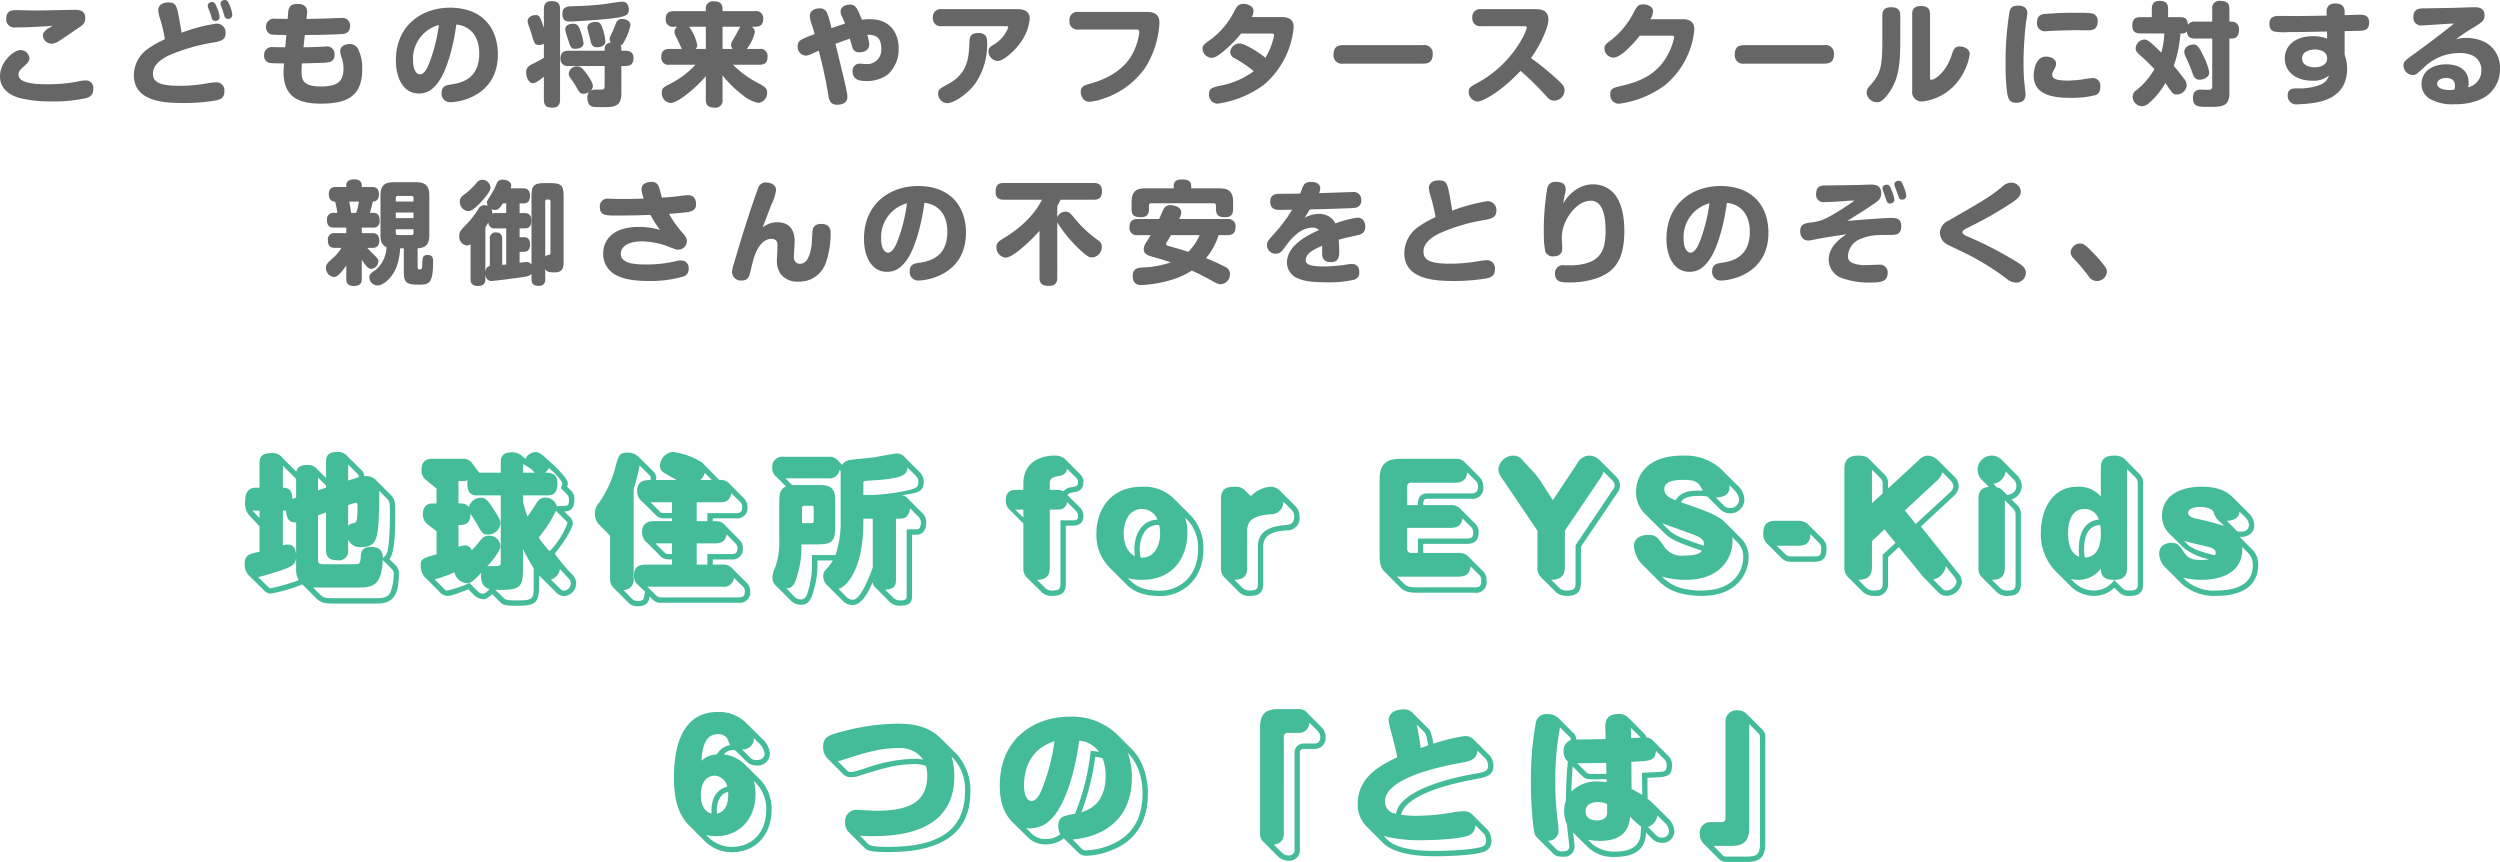 <svg xmlns="http://www.w3.org/2000/svg" width="448.62" height="154.67" viewBox="0 0 448.62 154.67"><defs><style>.a{fill:#4b9;}.b{fill:#666;}</style></defs><g transform="translate(-735.8 -2167.611)"><path class="a" d="M-165.69-20.58l-1.56-1.56a2.164,2.164,0,0,0-1.89-.78c-.6,0-1.68.12-1.89,1.2l-2.52-2.52a2.231,2.231,0,0,0-2.01-.81c-2.04,0-2.07,1.17-2.07,1.8v4.41h-.6c-.81,0-1.98.18-1.98,2.52a3.226,3.226,0,0,0,1.11,2.82l1.47,1.59v4.56l-.54.12c-1.23.27-2.13.51-2.13,2.04a2.769,2.769,0,0,0,.93,2.25l2.43,2.4a1.791,1.791,0,0,0,1.29.69,26.026,26.026,0,0,0,5.7-1.65l2.4,2.4c.87.87,1.38,1.05,3.24,1.05h7.17c2.16,0,4.5,0,4.5-5.13a2,2,0,0,0-.72-1.89l-.96-.96c1.05-1.14,1.05-6.03,1.05-8.49,0-2.04-.15-2.37-.96-3.18l-2.28-2.28a2.538,2.538,0,0,0-2.34-.93,1.4,1.4,0,0,0-.48-1.08l-2.52-2.49a2.139,2.139,0,0,0-1.86-.78c-1.92,0-1.98,1.11-1.98,1.8Zm3.96,10.98a2.2,2.2,0,0,0,2.34,1.41c2.64,0,2.91-1.5,3.12-4.56.09-1.47.15-4.53.12-5.52l1.26,1.26c.57.57.66.69.66,2.49,0,1.56-.03,3.81-.18,5.25-.21,2.25-.33,2.37-1.11,3.09,0-.69,0-2.04-2.16-2.04-1.62,0-1.71,1.02-1.77,1.53-.09,1.17-.12,1.29-.36,1.47-.15.12-.72.12-5.82.12-1.11,0-1.5-.06-1.5-.66v-8.13l1.44-.51v6.75c0,1.17.45,1.83,2.1,1.83a1.628,1.628,0,0,0,1.86-1.83Zm-9.33,2.67c-.12-.69-.27-1.71-1.5-1.71a4.056,4.056,0,0,0-.87.15v-6.24a2.755,2.755,0,0,0,.54-.03c.15,1.74.72,2.19,1.83,2.13Zm3.03,6h8.01c2.46,0,4.32-.12,4.5-4.95l1.44,1.44c.48.48.54.66.54,1.08a9.354,9.354,0,0,1-.54,3.12c-.36.96-1.08,1.23-2.7,1.23h-6.75c-2.31,0-2.58,0-3.3-.72Zm-3.03-3.57a4.1,4.1,0,0,0,.45,2.25,30.222,30.222,0,0,1-5.01,1.44c-.21,0-.27-.03-.63-.39l-1.62-1.59c.51-.12,2.52-.66,4.23-1.26,2.13-.75,2.43-1.17,2.58-2.13Zm-6.57-8.91-1.29-1.32h1.29Zm4.2-9.36,2.37,2.34v3.36c-.09.03-.57.21-.69.24,0-.87-.12-2.01-1.68-2.01Zm6.3,2.1,1.44,1.44v.39l-1.44.48Zm5.4-2.34,1.68,1.68c.18.18.21.21.24.6a1.482,1.482,0,0,0-.48.15l-1.44.45Zm1.05,6.93a1.959,1.959,0,0,1,.33-.06c.18,0,.3.09.3.42,0,2.04-.03,3.09-.51,3.18-.75.18-.9.21-1.17.6v-3.78Zm38.25-2.94a1.632,1.632,0,0,0,.12-.6c0-.81-1.62-2.4-2.7-3.42-2.16-2.01-2.46-2.19-3.09-2.19-.54,0-1.59.39-1.74,1.23l-.6-.45a2.647,2.647,0,0,0-1.89-.75c-2.01,0-2.01,1.26-2.01,1.8v1.86h-3.87l-1.32-1.77a1.91,1.91,0,0,0-1.68-.72h-5.43c-1.32,0-1.92.66-1.92,2.01a2.136,2.136,0,0,0,.84,1.83l1.86,1.5v2.67h-.66c-1.32,0-1.8.84-1.8,1.98a2.32,2.32,0,0,0,.87,1.8l1.59,1.2V-6.9c-2.49.72-2.85.81-2.85,2.07a3.208,3.208,0,0,0,1.17,2.46l2.25,2.25a1.689,1.689,0,0,0,1.38.69c.39,0,.75,0,3.75-1.17l.93.93a2.551,2.551,0,0,0,1.77.84c.39,0,.81-.18,1.59-.93l1.26,1.29c.63.66.84.81,3.33.81,3.27,0,3.81-.63,3.81-3.57V-3.12a2.292,2.292,0,0,0,.27.27l2.7,2.7a2.093,2.093,0,0,0,1.47.75,2.285,2.285,0,0,0,2.22-2.28,2.091,2.091,0,0,0-.66-1.53,32.408,32.408,0,0,1-3.18-3.81c1.77-2.16,3.24-4.59,3.24-5.49a1.679,1.679,0,0,0-.69-1.23l-.84-.84c.54-.03,1.8-.03,1.8-2.04a2,2,0,0,0-.66-1.77ZM-126-17.46c.6,0,1.83,0,1.83-2.16,0-1.8-1.08-1.86-2.25-1.95a1.588,1.588,0,0,0,.72-.81c1.5,1.29,2.4,2.43,2.4,2.79a2.3,2.3,0,0,1-.27.81l1.02,1.02a1.42,1.42,0,0,1,.45,1.2c0,.33-.03.9-.51.96-.09.03-1.5.06-1.68.09a2.107,2.107,0,0,0-2.07-1.56,1.7,1.7,0,0,0-1.5.9c-.24.36-1.38,2.13-1.68,2.52a20.777,20.777,0,0,1-.81-2.73v-1.08Zm-15.93,5.31c.93,0,2.19,0,2.16-2.07.18.33,1.05,1.68,1.2,1.95.87,1.59,1.02,1.83,1.92,1.83a2.189,2.189,0,0,0,2.25-2.01c0-.45,0-.69-1.62-3.12-.78-1.17-1.14-1.47-1.86-1.47a2.252,2.252,0,0,0-2.19,1.68c-.51-.66-1.05-.66-1.86-.66v-4.02h.81a1.83,1.83,0,0,0,.84-.15,3.539,3.539,0,0,0-.06.66c0,2.07,1.23,2.07,1.83,2.07h4.17v12c0,.57-.24.69-.87.69-.15,0-1.44,0-1.56.03,1.5-1.59,2.37-3.03,2.37-3.6a1.976,1.976,0,0,0-2.04-1.89c-.9,0-1.23.42-1.86,1.2-.69.84-1.02,1.2-1.23,1.41a1.321,1.321,0,0,0-1.23-.87,3.739,3.739,0,0,0-1.17.27Zm11.58-10.95,1.35.81a8.645,8.645,0,0,1,.75.75h-2.1Zm0,15.27a32.8,32.8,0,0,0,1.92,3.42v3.18c0,2.34-.12,2.61-2.85,2.61-2.1,0-2.19-.09-2.58-.48l-1.47-1.44c4.41.18,4.98-.42,4.98-3.57Zm7.62-5.16c.33.33.36.33.36.51a14.626,14.626,0,0,1-3.21,5.04,23.421,23.421,0,0,1-1.95-2.46,22.969,22.969,0,0,0,3.09-4.8Zm-2.61,10.65a2.377,2.377,0,0,0,1.62-1.92c.57.63,1.59,1.77,1.68,1.83a1.212,1.212,0,0,1,.27.75A1.337,1.337,0,0,1-123-.36c-.3,0-.45-.12-.81-.48Zm-20.85-.06a22.87,22.87,0,0,0,3.54-1.26,2.445,2.445,0,0,0,2.28,1.95c.63,0,1.23-.42,2.58-1.95a2.71,2.71,0,0,0-.09.69c0,.33,0,2.01,1.56,2.31-.69.66-.87.84-1.26.84a1.374,1.374,0,0,1-.93-.48l-1.44-1.44a21.522,21.522,0,0,1-3.99,1.35c-.18,0-.3-.03-.66-.39Zm42.57-2.64h-4.56c-.78,0-2.25,0-2.25,1.95a2.088,2.088,0,0,0,.87,1.83l1.08,1.05c-.15,1.5-.18,1.68-1.35,1.68a1.225,1.225,0,0,1-1.02-.45l-1.47-1.5a1.828,1.828,0,0,0,1.83-2.1V-18.63a36.371,36.371,0,0,0,1.08-4.2l1.86,1.86c.18.18.12.57.09.75-.87,0-2.4,0-2.4,1.92a2.3,2.3,0,0,0,.87,1.92l2.55,2.52a1.919,1.919,0,0,0,1.59.51h1.23v.51h-3.27c-1.74,0-2.1,1.08-2.1,1.98a2.385,2.385,0,0,0,.96,1.95l2.43,2.43c.48.48,1.02.51,1.98.51Zm7.32-.93h3.27A1.86,1.86,0,0,0-90.9-8.01a2.067,2.067,0,0,0-.69-1.56l-2.73-2.76c-.51-.51-1.08-.51-1.98-.51v-.51h4.14a1.831,1.831,0,0,0,2.1-2.01,2.109,2.109,0,0,0-.66-1.59l-2.73-2.76a2.066,2.066,0,0,0-1.68-.51l-3.06-3.12a12.956,12.956,0,0,0-5.25-1.92,2.569,2.569,0,0,0-2.34,2.52,1.479,1.479,0,0,0,.75,1.23l2.25,1.29h-3.72a1.569,1.569,0,0,0-.45-1.53l-2.67-2.64a2.672,2.672,0,0,0-1.95-.75c-1.53,0-1.65.45-2.34,3.18a20.138,20.138,0,0,1-2.88,5.94,2.812,2.812,0,0,0-.66,1.83,2.838,2.838,0,0,0,.57,1.77l2.16,2.19v7.65a2.1,2.1,0,0,0,.54,1.62l2.79,2.79a2.08,2.08,0,0,0,1.65.6c1.92,0,2.04-1.23,2.1-1.77l.63.63a1.97,1.97,0,0,0,1.59.51h13.74a1.85,1.85,0,0,0,2.1-2.04,1.992,1.992,0,0,0-.72-1.62l-2.67-2.67a1.908,1.908,0,0,0-1.59-.51H-96.3Zm-2.88.93V-8.85h3.27c1.11,0,1.89-.33,2.1-1.62l1.53,1.56a1.286,1.286,0,0,1,.42.93c0,.93-.45,1.05-1.17,1.05h-4.23v1.89Zm0-7.8v-3.39h4.14c.99,0,1.86-.24,2.07-1.62l1.59,1.56a1.116,1.116,0,0,1,.36.93c0,.93-.42,1.08-1.14,1.08h-5.1v1.44Zm-4.44-3.39v1.92h-1.23c-.69,0-.78-.06-.93-.24l-1.68-1.68Zm9.06,15.15a1.783,1.783,0,0,0,2.07-1.59l1.59,1.56a1.1,1.1,0,0,1,.36.9c0,.93-.48,1.05-1.14,1.05h-13.74a1.205,1.205,0,0,1-1.05-.36l-1.56-1.56Zm-9.06-7.77v1.92c-.9,0-1.05,0-1.32-.27l-1.65-1.65Zm5.07-11.37a2.34,2.34,0,0,0,.81-1.29l1.29,1.29ZM-64.8,1.38a2.522,2.522,0,0,0,2.04.96c2.07,0,2.22-.87,2.22-1.8V-10.41h.9c.75,0,1.65-.57,1.65-2.19a2.283,2.283,0,0,0-.57-1.56l-2.88-2.88a1.587,1.587,0,0,0-.9-.45c2.67-.39,3.9-.57,3.9-2.4a2.441,2.441,0,0,0-.66-1.68l-2.58-2.58a2.082,2.082,0,0,0-1.5-.84c-.54,0-3.54.6-4.11.69-.66.09-3.6.36-4.2.45a2.073,2.073,0,0,0-1.59.9l-.63-.63a2.052,2.052,0,0,0-1.92-.81h-7.92a1.8,1.8,0,0,0-2.07,1.95,1.935,1.935,0,0,0,.75,1.65l1.71,1.71c-1.2.57-1.2,1.62-1.2,3.12v6.42a13.184,13.184,0,0,1-.81,5.19,4.088,4.088,0,0,0-.42,1.59,1.918,1.918,0,0,0,.78,1.65l2.37,2.37a2.629,2.629,0,0,0,1.98.9c1.02,0,1.71-.36,2.34-2.79a16.536,16.536,0,0,0,.6-5.16h2.79A9.167,9.167,0,0,1-75.96-4.2a1.651,1.651,0,0,0-.51,1.26,2.261,2.261,0,0,0,.84,1.74l2.67,2.67a2.546,2.546,0,0,0,1.8.75c1.95,0,3.45-3.81,3.57-4.17a1.294,1.294,0,0,0,.36.9Zm-8.55-14.49a18.044,18.044,0,0,1-.93,6.36h-4.23c.03,1.08.03,1.26.03,1.68a16.658,16.658,0,0,1-.75,4.92c-.3.99-.6,1.35-1.26,1.35A1.59,1.59,0,0,1-81.81.54L-83.07-.75c1.08-.12,1.5-.63,2.07-2.82a16.244,16.244,0,0,0,.6-5.1h2.73c2.79,0,3.36-.42,3.36-3.36v-3.93c0-1.89,0-3.36-2.73-3.36h-5.01l-1.2-1.2h7.62a1.8,1.8,0,0,0,2.07-1.53l.21.21Zm5.76,8.58c-.36,1.02-2.07,5.79-3.57,5.79A1.543,1.543,0,0,1-72.27.78L-73.74-.69c1.11-.21,4.59-3.03,4.47-12.6h1.68Zm-1.68-15.12c0-.39.12-.42,1.29-.48,6.27-.33,6.51-1.2,6.63-2.34l1.56,1.56a1.473,1.473,0,0,1,.39,1.05c0,.9-.33,1.11-1.77,1.47a38.453,38.453,0,0,1-6.18.84h-1.92Zm6.75,6.36c.69,0,1.5-.48,1.62-1.86l1.65,1.65a1.47,1.47,0,0,1,.3.96c0,.15-.03,1.17-.69,1.17H-61.5V.54c0,.66-.24.84-1.11.84A1.751,1.751,0,0,1-63.99.81L-65.37-.54c1.53-.09,1.95-.6,1.95-1.8V-13.29Zm-17.76-1.89a.379.379,0,0,1,.42-.42h1.26a.379.379,0,0,1,.42.42v2.28a.367.367,0,0,1-.42.42h-1.68ZM-40.56-4.41a2.139,2.139,0,0,0,.6,1.65l2.7,2.67a2.449,2.449,0,0,0,1.83.66c1.71,0,2.49-.54,2.49-2.19V-12.03h1.29c1.26,0,1.86-.69,1.86-1.62a2.016,2.016,0,0,0-.48-1.5l-2.4-2.4c.3-.33.63-.39,1.65-.57a1.6,1.6,0,0,0,1.23-1.71,1.764,1.764,0,0,0-.54-1.38l-2.79-2.82a2.853,2.853,0,0,0-1.95-.57c-2.04,0-5.49.9-5.49,5.07v1.08h-1.29c-.78,0-1.86.15-1.86,1.89a2.286,2.286,0,0,0,.51,1.5l2.64,2.64Zm6.03-10.5c1.32,0,1.65-.57,1.83-1.35l1.71,1.71a1.43,1.43,0,0,1,.24.87c0,.69-.48.69-.9.69H-33.9V-1.62c0,.96-.3,1.23-1.38,1.23a1.7,1.7,0,0,1-1.35-.45l-1.5-1.47c1.17-.06,2.31-.27,2.31-2.19V-14.91Zm-6.03,1.41-1.47-1.41h1.47Zm4.74-6.06c0-1.08.63-1.2,1.92-1.44a1.426,1.426,0,0,0,1.17-1.26l1.71,1.71a.882.882,0,0,1,.27.66c0,.75-.24.81-1.17.96a2.205,2.205,0,0,0-1.44.72,2.632,2.632,0,0,0-1.17-.24h-1.29Zm22.32,2.73a7.621,7.621,0,0,0-5.79-2.19c-5.79,0-8.16,4.35-8.16,8.37a8.249,8.249,0,0,0,2.46,6.24l2.79,2.79C-21.42-.84-19.98.6-15.9.6c3.36,0,7.65-2.55,7.65-8.4a8.379,8.379,0,0,0-2.37-6.15ZM-21.81-2.61a9.468,9.468,0,0,0,2.55.3c5.85,0,8.13-4.35,8.13-8.4a8.708,8.708,0,0,0-.39-2.76A7.244,7.244,0,0,1-9.21-7.8c0,5.22-3.72,7.44-6.75,7.44C-19.59-.36-20.73-1.53-21.81-2.61Zm1.26-3.96c-1.8-.84-2.01-3.18-2.01-4.08,0-2.07.96-4.38,3.27-4.38a2.97,2.97,0,0,1,2.79,1.92c-2.94.09-4.14,2.85-4.14,5.28A9.153,9.153,0,0,0-20.55-6.57Zm1.05.27a4.934,4.934,0,0,1-.18-1.44c0-2.13.96-4.56,3.48-4.41a6.061,6.061,0,0,1,.18,1.53C-16.02-8.28-17.22-6.12-19.5-6.3ZM5.4-18.39a2.421,2.421,0,0,0-1.65-.63A5.428,5.428,0,0,0,.27-17.31L-.75-18.33a2.352,2.352,0,0,0-1.92-.69c-1.59,0-2.43.51-2.43,2.19V-4.5a2.341,2.341,0,0,0,.6,1.74L-1.89-.15A2.448,2.448,0,0,0,.12.57c1.74,0,2.37-.75,2.37-2.19V-8.34c0-2.46,2.55-2.7,4.2-2.85A2.186,2.186,0,0,0,9-13.65a2.606,2.606,0,0,0-.72-1.86ZM-.39-11.22c0-2.46,2.55-2.7,4.2-2.85a2.2,2.2,0,0,0,2.28-2.28l1.5,1.5a1.649,1.649,0,0,1,.45,1.17c0,1.35-.81,1.47-1.5,1.53-1.56.15-5.01.48-5.01,3.81v6.72C1.53-.87,1.44-.39.09-.39A1.919,1.919,0,0,1-1.23-.87L-2.67-2.31C-1.5-2.37-.39-2.58-.39-4.5ZM31.2-8.76h7.77c1.56,0,2.16-.72,2.16-2.01a2.086,2.086,0,0,0-.66-1.68L37.8-15.12a2.25,2.25,0,0,0-1.71-.6H31.2c0-.6,0-1.14.72-1.14h7.86a1.919,1.919,0,0,0,2.19-2.16,2.386,2.386,0,0,0-.57-1.62l-2.79-2.82a2.2,2.2,0,0,0-1.62-.57h-9.9c-2.37,0-3.72.84-3.72,3.72V-6.6c0,1.98.6,2.55.96,2.91L27.06-.96c.39.39.96.96,2.91.96H40.38a1.89,1.89,0,0,0,2.19-2.13,2.334,2.334,0,0,0-.54-1.62L39.18-6.6a2.294,2.294,0,0,0-1.59-.54H31.2Zm4.89-2.88c1.95,0,2.07-1.17,2.13-1.71l1.53,1.53a1.4,1.4,0,0,1,.42,1.05c0,.9-.42,1.05-1.2,1.05H30.24v2.58h-1.2a.686.686,0,0,1-.72-.75v-3.75ZM37.5-2.88c1.53,0,2.07-.66,2.19-1.86l1.65,1.65a1.432,1.432,0,0,1,.27.96c0,1.11-.51,1.17-1.23,1.17H29.97c-1.56,0-1.89-.33-2.31-.75l-1.2-1.2a4.87,4.87,0,0,0,.63.03Zm-.6-16.86c1.53,0,2.07-.72,2.19-1.86l1.65,1.65a1.644,1.644,0,0,1,.27,1.11c0,1.02-.99,1.02-1.23,1.02H31.92c-1.68,0-1.68,1.44-1.68,2.1H28.32v-3.3a.662.662,0,0,1,.72-.72Zm15.45-.15a15.875,15.875,0,0,0-1.2-1.56l-2.19-2.4a2.031,2.031,0,0,0-1.62-.75,2.727,2.727,0,0,0-2.67,2.4,2.683,2.683,0,0,0,.45,1.35l6.57,9.72v6.51a2.3,2.3,0,0,0,.57,1.77L55.08-.03a2.9,2.9,0,0,0,1.95.6c2.22,0,2.46-1.29,2.46-2.31V-8.25l6.57-9.72a2.374,2.374,0,0,0,.45-1.35,2.409,2.409,0,0,0-.78-1.59l-2.85-2.85a2.6,2.6,0,0,0-1.95-.84,2.434,2.434,0,0,0-2.04,1.32l-4.44,6.69Zm10.83-.96a3.7,3.7,0,0,0,.39-.87l1.5,1.5a1.6,1.6,0,0,1,.48.9,1.276,1.276,0,0,1-.3.81L58.53-8.52v6.78c0,.87-.15,1.35-1.53,1.35a2.062,2.062,0,0,1-1.23-.33L54.18-2.31c1.77-.03,2.43-.81,2.43-2.31v-6.51ZM74.55-10.62c1.23,1.2,2.97,1.83,6.66,3.09-.51.63-1.41.87-3.15.87a3.808,3.808,0,0,1-3.81-1.89c-.9-1.26-1.32-1.83-2.61-1.83-1.32,0-2.64.51-2.64,2.1a5.494,5.494,0,0,0,1.74,3.45l2.88,2.88C75.48-.09,78.21.57,81.27.57c6.33,0,8.31-4.2,8.31-6.87a4.71,4.71,0,0,0-1.29-3.39l-2.88-2.88c-1.35-1.35-3.3-2.04-7.98-3.66.27-.42.69-1.14,3.21-1.14a7.554,7.554,0,0,1,1.56.12l2.31,2.31a2.485,2.485,0,0,0,1.65.69,2.506,2.506,0,0,0,2.67-2.46,3.617,3.617,0,0,0-1.38-2.67L84.63-22.2a9.564,9.564,0,0,0-6.9-2.4c-6.69,0-8.34,3.9-8.34,6.48a5.318,5.318,0,0,0,1.44,3.81ZM83.7-17.1c1.62,0,2.64-.63,2.43-2.22l.63.63c.99.99,1.11,1.59,1.11,2.01a1.5,1.5,0,0,1-1.62,1.47,1.6,1.6,0,0,1-1.2-.51Zm-2.34-1.2c-3.6-.21-4.35.93-4.89,1.71-.96-.39-2.01-.81-2.01-2.01,0-1.35,1.59-1.65,3.48-1.65C80.4-20.25,80.7-19.62,81.36-18.3ZM87.6-9.03a3.672,3.672,0,0,1,1.02,2.61c0,1.8-1.02,6.03-7.56,6.03-4.53,0-6.24-1.71-7.02-2.52a14.268,14.268,0,0,0,4.26.6c6.66,0,8.4-4.41,8.4-6.9a3.882,3.882,0,0,0-.06-.75ZM74.07-12.45c.96.36,5.37,1.89,6.24,2.28,1.41.63,1.32,1.32,1.26,1.74-4.32-1.44-5.43-1.95-6.36-2.88Zm20.31-.45c-1.89,0-2.16,1.14-2.16,2.25a2.316,2.316,0,0,0,.57,1.74l2.79,2.79a2.344,2.344,0,0,0,1.68.57h4.14c1.77,0,2.16-.96,2.16-2.25a2.273,2.273,0,0,0-.66-1.83l-2.67-2.67a2.5,2.5,0,0,0-1.71-.6Zm4.14,4.47c1.92,0,2.1-1.14,2.16-2.07l1.59,1.59a1.408,1.408,0,0,1,.33,1.11c0,1.05-.24,1.29-1.2,1.29H97.26a1.469,1.469,0,0,1-1.11-.42l-1.53-1.5Zm21.99-3.45,5.97-5.55a2.486,2.486,0,0,0,.81-1.65,2.416,2.416,0,0,0-.84-1.8l-2.85-2.85a2.865,2.865,0,0,0-1.86-.87,2.333,2.333,0,0,0-1.65.84l-5.49,5.07v-.72a2.122,2.122,0,0,0-.63-1.8l-2.73-2.73c-.33-.33-.66-.66-2.01-.66-1.71,0-2.46.78-2.46,2.31V-4.62a2.368,2.368,0,0,0,.6,1.77l2.49,2.49a2.993,2.993,0,0,0,2.4.93,2.052,2.052,0,0,0,2.34-2.31V-6.39l1.95-1.8,4.44,5.43L123.69,0a2.106,2.106,0,0,0,1.53.57,2.9,2.9,0,0,0,2.64-2.52,2.461,2.461,0,0,0-.6-1.47Zm3.09-8.43a3.545,3.545,0,0,0,.78-1.29l1.41,1.41a1.837,1.837,0,0,1,.54,1.05,1.559,1.559,0,0,1-.48,1.02l-6.27,5.79-1.95-2.43Zm-.9,17.94a2.909,2.909,0,0,0,2.28-2.4l1.53,1.95a1.7,1.7,0,0,1,.39.9,1.98,1.98,0,0,1-1.83,1.53,1.01,1.01,0,0,1-.69-.3Zm-6.75-6.57-2.31,2.13v5.07c0,.78-.09,1.35-1.5,1.35a1.959,1.959,0,0,1-1.44-.48l-1.41-1.44c2.04-.03,2.43-1.08,2.43-2.31V-9.27l2.25-2.1Zm-4.23-13.14,1.56,1.56a1.325,1.325,0,0,1,.36,1.11v1.59l-1.92,1.77Zm23.31-1.74a2.5,2.5,0,0,0-1.83-.78,2.529,2.529,0,0,0-2.52,2.58,2.564,2.564,0,0,0,.72,1.74l1.32,1.29c-.81.09-1.89.3-1.89,2.16V-4.41a2.107,2.107,0,0,0,.72,1.74L134.1-.12a2.453,2.453,0,0,0,1.95.69c1.53,0,2.4-.51,2.4-2.19V-13.95a2.232,2.232,0,0,0-.6-1.71l-1.11-1.08a2.537,2.537,0,0,0,1.86-2.31,2.829,2.829,0,0,0-.75-1.92Zm.54,7.23,1.53,1.56a1.382,1.382,0,0,1,.39,1.08V-1.62c0,.9-.21,1.23-1.44,1.23a1.708,1.708,0,0,1-1.38-.51l-1.41-1.41c1.11-.03,2.31-.24,2.31-2.19Zm-2.07-2.97a2.489,2.489,0,0,0,2.19-2.22l1.5,1.5a1.557,1.557,0,0,1,.45,1.08c0,1.32-1.14,1.56-1.65,1.68l-.9-.9a1.588,1.588,0,0,0-.96-.48ZM147.39-1.14A5.99,5.99,0,0,0,151.47.57,5.18,5.18,0,0,0,155.22-.9l.75.75a2.513,2.513,0,0,0,2.1.72c2.22,0,2.31-1.35,2.31-2.19V-19.5a2.189,2.189,0,0,0-.63-1.77L157.05-24a2.678,2.678,0,0,0-1.83-.6c-1.62,0-2.43.54-2.43,2.22v5.13a5.126,5.126,0,0,0-4.23-1.77c-4.68,0-6.54,4.47-6.54,8.22a9.648,9.648,0,0,0,2.49,6.78ZM157.5-22.17l1.56,1.56a1.383,1.383,0,0,1,.36,1.11V-1.62c0,.78-.12,1.23-1.35,1.23-.9,0-1.14-.15-1.5-.51l-1.38-1.38a4.4,4.4,0,0,1-3.6,1.89,5.018,5.018,0,0,1-3.51-1.41l-.66-.66a6.005,6.005,0,0,0,1.26.15,5,5,0,0,0,4.11-2.01c0,1.53.84,2.01,2.37,2.01,1.71,0,2.34-.69,2.34-2.19ZM148.92-6.45c-1.86-.63-2.01-3.12-2.01-4.2,0-.75.03-4.38,2.94-4.38a2.638,2.638,0,0,1,2.58,1.92c-1.62.12-3.6,1.29-3.6,5.37A6.669,6.669,0,0,0,148.92-6.45Zm3.75-5.7a7.419,7.419,0,0,1,.12,1.53c0,1.5-.27,4.2-2.88,4.32a7.419,7.419,0,0,1-.12-1.53C149.79-9.18,150-12.03,152.67-12.15ZM167.31-1.59A8.828,8.828,0,0,0,173.64.57c2.37,0,7.38-.57,7.38-5.55a3.686,3.686,0,0,0-1.11-2.82l-2.22-2.25a2.456,2.456,0,0,0,1.98-.54,1.922,1.922,0,0,0,.66-1.53,3.025,3.025,0,0,0-.99-2.13l-2.85-2.85c-1.26-1.26-2.91-1.92-5.64-1.92-3.84,0-7.08,1.59-7.08,5.31a4.429,4.429,0,0,0,1.11,2.91l2.82,2.79A11.179,11.179,0,0,0,172.2-6a6.8,6.8,0,0,1-1.44.12c-1.74,0-2.4-.36-3.12-1.47-.78-1.2-1.11-1.59-2.07-1.59-1.65,0-2.31.87-2.31,1.95a3.691,3.691,0,0,0,1.23,2.58Zm11.34-12a2.079,2.079,0,0,1,.72,1.44c0,.75-.57,1.2-1.44,1.2a2.265,2.265,0,0,1-.69-.09l-1.83-1.86c1.68-.06,2.25-.87,2.25-1.65Zm-3.69,1.62a50.38,50.38,0,0,0-5.22-1.35c-.48-.12-1.29-.42-1.29-1.02,0-.57.78-1.05,2.16-1.05.24,0,2.1,0,2.46,1.05a3.228,3.228,0,0,0,1.08,1.62Zm4.26,4.83a3.08,3.08,0,0,1,.84,2.25c0,3.69-3.51,4.5-6.57,4.5A7.55,7.55,0,0,1,168-2.25l-.45-.48a11.945,11.945,0,0,0,3.24.42c5.1,0,7.65-2.4,7.35-5.91ZM167.73-9.3c.63.21,3.75.93,4.47,1.11.3.09,1.2.33,1.2.99a.6.6,0,0,1-.15.48c-2.31-.54-4.08-1.14-4.89-1.95ZM-90.63,30.73a6.4,6.4,0,0,0-3.69-1.71,2.158,2.158,0,0,1,2.04-.75l1.92,1.89a2.448,2.448,0,0,0,1.89.84,2.166,2.166,0,0,0,2.43-2.1,3.988,3.988,0,0,0-1.41-2.7l-2.82-2.79A6.964,6.964,0,0,0-95.4,21.4c-6.06,0-7.86,5.61-7.86,11.67,0,2.85.33,6.3,2.67,8.64l2.88,2.88a6.853,6.853,0,0,0,4.74,1.98c5.07,0,7.23-3.9,7.23-7.59a7.618,7.618,0,0,0-2.04-5.43Zm-6.84,12.75a6.725,6.725,0,0,0,1.74.21c4.35,0,7.11-3.24,7.11-7.59a7.752,7.752,0,0,0-.33-2.34l.48.48a6.6,6.6,0,0,1,1.77,4.59c0,4.86-3.18,6.78-6.12,6.78a5.93,5.93,0,0,1-4.23-1.71Zm.96-3.84c-1.92-.51-1.92-2.85-1.92-3.36,0-2.82,1.56-3.45,2.46-3.45a2.471,2.471,0,0,1,2.28,1.98C-96.63,35.56-96.57,38.65-96.51,39.64Zm.96.03c-.15-2.01.51-3.57,2.01-3.93C-93.48,36.7-93.45,39.13-95.55,39.67Zm2.4-12.33a3.317,3.317,0,0,0-2.4,1.68,4.093,4.093,0,0,0-2.76,1.14c.12-2.82.87-4.77,2.91-4.77a1.942,1.942,0,0,1,1.68.72C-93.6,26.29-93.3,27.16-93.15,27.34Zm2.1.78a1.959,1.959,0,0,0,2.13-2.04l.78.81A3.194,3.194,0,0,1-87,28.9c0,.87-.84,1.14-1.47,1.14a1.548,1.548,0,0,1-1.29-.63Zm18.18,4.47a1.943,1.943,0,0,0,1.53.51,3.116,3.116,0,0,0,1.02-.15c4.26-1.35,6.84-2.19,10.26-2.19a6.553,6.553,0,0,1,2.01.3,6.237,6.237,0,0,1,.24,1.83c0,5.28-4.29,6.24-9.21,6.24-.45,0-2.73-.15-3.24-.15a2.017,2.017,0,0,0-2.28,2.22,2.266,2.266,0,0,0,.63,1.74l2.85,2.85c.39.39.9.75,4.05.75,4.68,0,14.94-.45,14.94-10.74a9.688,9.688,0,0,0-2.49-6.87l-2.82-2.79c-2.37-2.37-5.46-2.64-7.86-2.64a39.74,39.74,0,0,0-9.81,1.41c-2.37.63-3.45.93-3.45,2.79a2.967,2.967,0,0,0,.75,2.01Zm-1.02-2.37a4.158,4.158,0,0,0,1.05-.27c3.9-1.23,6.51-2.07,9.9-2.07a4.966,4.966,0,0,1,4.41,2.07,7.706,7.706,0,0,0-1.5-.15,27.208,27.208,0,0,0-7.92,1.38c-2.76.9-3.06.99-3.51.99a.915.915,0,0,1-.72-.24ZM-69.9,43.6c.9.06,1.14.09,1.95.09,4.8,0,15-.48,15-10.77a11.679,11.679,0,0,0-.51-3.54,8.241,8.241,0,0,1,2.43,6.24c0,8.22-6.54,9.99-13.92,9.99-.87,0-2.94,0-3.45-.51Zm30.12.27a4.451,4.451,0,0,0,3.48,1.29,5.128,5.128,0,0,0,3-1.08l2.55,2.52a2.066,2.066,0,0,0,1.56.6,12.644,12.644,0,0,0,4.23-.9c1.47-.54,6.75-2.55,6.75-10.26,0-1.83-.39-5.46-2.88-7.95l-2.79-2.79a11.726,11.726,0,0,0-8.34-3.06c-6.06,0-12.57,3.66-12.57,12.36,0,1.44.12,4.44,2.25,6.54Zm-.27-1.62a5.351,5.351,0,0,0,3.33-.69c4.65-2.79,6.12-14.43,6.18-15A4.7,4.7,0,0,1-27,28.57c-.36-.06-.45-.09-1.47-.24a41.876,41.876,0,0,1-2.82,11.34c-2.19.39-3,.51-3,2.31a2.507,2.507,0,0,0,.36,1.35,3.993,3.993,0,0,1-2.61.87,3.429,3.429,0,0,1-2.58-1.02Zm5.07-15.6a35.1,35.1,0,0,1-2.4,8.97c-.3.66-.87,1.77-1.74,1.77-.63,0-1.32-.87-1.32-2.73C-40.44,32.53-39.93,28.24-34.98,26.65Zm3.27,17.64c2.31-.18,10.62-1.44,10.62-11.16a12.877,12.877,0,0,0-.72-4.38c2.64,2.67,2.64,6.51,2.64,7.29,0,3.42-1.11,6.87-4.8,8.76a12.609,12.609,0,0,1-5.28,1.44,1.044,1.044,0,0,1-.9-.36Zm1.56-4.89a44.305,44.305,0,0,0,2.49-9.96,8.079,8.079,0,0,1,1.32.27,9.049,9.049,0,0,1,.54,3.18C-25.8,36.04-27.03,38.5-30.15,39.4ZM10.17,21.34a1.879,1.879,0,0,0-1.44-.45H5.13c-2.58,0-3.21,1.29-3.21,3.21V43.15a1.856,1.856,0,0,0,.48,1.44l2.88,2.88a2.948,2.948,0,0,0,1.86.63,1.885,1.885,0,0,0,1.92-2.07V28.72a.64.64,0,0,1,.72-.69h1.83a1.952,1.952,0,0,0,2.07-2.16,2.472,2.472,0,0,0-.75-1.74Zm-3.99,4.5a.654.654,0,0,1,.72-.69H8.73a1.85,1.85,0,0,0,2.04-1.83l1.5,1.5a1.455,1.455,0,0,1,.45,1.05c0,1.2-.78,1.2-1.11,1.2H9.78A1.609,1.609,0,0,0,8.1,28.72V46.03a.964.964,0,0,1-1.05,1.11,1.684,1.684,0,0,1-1.08-.36L4.38,45.19a1.831,1.831,0,0,0,1.8-2.04Zm23.19-4.2a2.126,2.126,0,0,0-1.86-.69c-.9,0-2.52.36-2.52,2.01a16.555,16.555,0,0,0,.57,2.46c.27,1.05.75,2.79.96,4.11-2.76,1.35-7.08,3.42-7.08,8.34a5.539,5.539,0,0,0,1.68,4.17l2.82,2.82c2.43,2.43,7.74,2.43,9.69,2.43,1.56,0,6.39-.12,8.31-.75a1.98,1.98,0,0,0,1.5-2.01,3.342,3.342,0,0,0-.6-1.89l-2.88-2.88a2.148,2.148,0,0,0-1.68-.54,16.691,16.691,0,0,0-2.34.3,37.318,37.318,0,0,1-5.79.51,18.723,18.723,0,0,1-2.91-.18c.84-4.05,10.92-5.97,13.62-6.45,1.47-.27,2.94-.57,2.94-2.34a2.978,2.978,0,0,0-.69-1.86l-2.88-2.88a2.178,2.178,0,0,0-1.59-.6,31.747,31.747,0,0,0-5.61,1.38c-.42-2.22-.6-2.4-.96-2.76Zm13.08,8.22A2.241,2.241,0,0,1,42.84,31c0,.9-.42,1.17-2.13,1.44-2.43.42-13.62,2.46-14.4,7.23a2.2,2.2,0,0,1-1.98-2.22c0-4.41,11.13-6.48,13.65-6.93,1.92-.33,2.82-.72,2.94-2.19ZM24.12,43.66a25.4,25.4,0,0,0,6.72.75c1.23,0,6.15-.09,8.22-.75a1.966,1.966,0,0,0,1.5-1.95l1.59,1.62a2.382,2.382,0,0,1,.33,1.17,1.072,1.072,0,0,1-.84,1.11c-1.86.6-6.84.72-8.04.72-1.68,0-6.9.06-8.97-2.13Zm7.23-18.69c.33.33.36.54.75,2.4-.27.12-.36.15-1.35.51-.09-.6-.39-2.67-.72-4.23Zm32.58,1.29c-.72.03-5.28.09-5.28.09a1.575,1.575,0,0,0-.45-1.11l-2.85-2.85a2.939,2.939,0,0,0-1.92-.6,1.843,1.843,0,0,0-2.01,1.47,55.827,55.827,0,0,0-.9,10.71,65.781,65.781,0,0,0,.45,8.07c.12.99.24,1.53.66,1.92l2.88,2.85c.39.39.72.57,1.92.57a1.815,1.815,0,0,0,1.92-1.92c0-.36-.21-2.07-.27-2.43l2.73,2.7a6.539,6.539,0,0,0,4.83,1.68c5.22,0,5.46-3.06,5.55-4.35l.99.99a2.448,2.448,0,0,0,1.8.84,2.122,2.122,0,0,0,2.28-2.13,3.338,3.338,0,0,0-.93-2.07l-2.88-2.85a7.3,7.3,0,0,0-.99-.84l-.03-3.78.72-.03c2.73-.12,3.69-.15,3.69-2.19a2.279,2.279,0,0,0-.75-1.8l-2.73-2.73a1.906,1.906,0,0,0-1.14-.51c0-.18-.03-.3-.39-.69l-2.85-2.88a2.354,2.354,0,0,0-1.74-.63c-2.16,0-2.4,1.32-2.37,2.4Zm4.62,4.08c3.57-.15,4.23-.18,4.41-1.95l1.47,1.47a1.508,1.508,0,0,1,.45,1.17c0,.57-.18.96-.6,1.05a17.065,17.065,0,0,1-2.19.15l-1.65.09.06,3.99c-.84-.54-1.2-.72-1.92-1.11ZM64.08,32.5l-2.07.03c-.96,0-1.23.03-1.68-.42l-1.5-1.5c.42,0,4.29-.06,5.19-.06Zm.03,1.5a9.568,9.568,0,0,0-1.5-.12,6.365,6.365,0,0,0-4.83,1.8c.03-.99.06-2.58.24-4.5l1.68,1.68c.57.57.9.66,2.31.63l2.1-.03Zm.09,3.93v1.53c0,1.29-1.35,1.41-1.86,1.41s-2.01-.15-2.01-1.62c0-1.56,1.62-1.68,2.22-1.68A3.635,3.635,0,0,1,64.2,37.93Zm-6.69-12c.15.15.15.21.18.51a1.911,1.911,0,0,0-1.29,2.01,2.186,2.186,0,0,0,.75,1.83c-.27,2.67-.3,4.17-.36,7.05a5.079,5.079,0,0,0-.3,1.83,5.248,5.248,0,0,0,.48,2.34c.06.63.42,3.66.42,3.96,0,.51-.09.96-1.29.96a1.2,1.2,0,0,1-.9-.27L53.55,44.5a1.787,1.787,0,0,0,1.92-1.92,12.121,12.121,0,0,0-.15-1.68,54.174,54.174,0,0,1-.42-6.96,50.354,50.354,0,0,1,.84-9.78Zm10.95-1.68,1.77,1.74c-.24.03-1.47.09-1.74.09ZM60.75,44.32a10.528,10.528,0,0,0,2.16.21c3.21,0,5.22-1.29,5.4-4.35a18.8,18.8,0,0,0,1.98,1.8c0,.3-.09,1.35-.09,1.53-.27,2.28-2.28,2.94-4.53,2.94a6.075,6.075,0,0,1-4.17-1.38Zm10.77-2.28a2.67,2.67,0,0,0,1.71-2.07l1.41,1.41a2.083,2.083,0,0,1,.66,1.41,1.186,1.186,0,0,1-1.26,1.17,1.6,1.6,0,0,1-1.23-.63Zm13.92-1.56a.654.654,0,0,1-.72.69H82.89a1.912,1.912,0,0,0-2.07,2.13,2.414,2.414,0,0,0,.63,1.68l2.88,2.88a1.853,1.853,0,0,0,1.44.45h3.6c2.01,0,3.21-.69,3.21-3.21V26.05a1.775,1.775,0,0,0-.6-1.56l-2.76-2.76a2.341,2.341,0,0,0-1.62-.63,1.97,1.97,0,0,0-2.16,2.01Zm1.05,4.95c2.01,0,3.21-.69,3.21-3.21V23.56l1.56,1.59a.978.978,0,0,1,.36.9V45.1c0,1.8-.57,2.25-2.25,2.25h-3.6c-.45,0-.6,0-.9-.3l-1.59-1.62Z" transform="translate(960 2273.971)"/><path class="b" d="M-214.72-12.74c-.22.14-.76.42-.9.52-.62.44-.88.78-.88,1.22a1.566,1.566,0,0,0,1.58,1.48,2.394,2.394,0,0,0,1.12-.36c.46-.26,2.68-1.8,3.18-2.14,1.32-.86,1.72-1.12,1.72-2.1,0-1.38-1.08-1.48-1.94-1.48-.2,0-5.82.12-6.9.12-.56,0-3.24-.06-3.46-.06-.76,0-1.88,0-1.88,1.56a1.457,1.457,0,0,0,1.72,1.54C-219.56-12.44-216.48-12.58-214.72-12.74Zm7.26,11.3a1.333,1.333,0,0,0-1.52-1.48,6.264,6.264,0,0,0-1.4.22,29.188,29.188,0,0,1-5.36.46c-1.76,0-5.14-.08-5.14-1.72,0-.32.04-.7,1.02-1.54.58-.5.94-.9.94-1.38a1.614,1.614,0,0,0-1.66-1.5c-1.02,0-3.62,2.02-3.62,4.72,0,2.86,2.82,3.68,3.54,3.9a23.056,23.056,0,0,0,5.56.6,27.947,27.947,0,0,0,6.24-.56C-207.86,0-207.46-.4-207.46-1.44Zm15.84-10.04c-.06-.56-.36-2.18-.48-2.82-.4-2-.5-2.62-1.92-2.62-.82,0-1.78.36-1.78,1.4a6.7,6.7,0,0,0,.38,1.7,24.287,24.287,0,0,1,.8,3.5,19.476,19.476,0,0,0-3.08,1.74,5.859,5.859,0,0,0-2.48,4.7c0,4.76,5.48,5,8.76,5a32.87,32.87,0,0,0,6.08-.48c.82-.2,1.4-.5,1.4-1.6a1.426,1.426,0,0,0-1.6-1.62,12.347,12.347,0,0,0-1.42.16,27.89,27.89,0,0,1-4.92.46c-3.64,0-4.88-.62-4.88-2.22,0-1.78,2.08-2.84,2.82-3.22a33.677,33.677,0,0,1,8.08-2.34c1.28-.22,2.14-.46,2.14-1.68a1.562,1.562,0,0,0-1.64-1.7A29.137,29.137,0,0,0-191.62-11.48Zm5.12-3.6c.04.12.24.82.3.98a.617.617,0,0,0,.64.5.7.7,0,0,0,.76-.7,4.854,4.854,0,0,0-.4-1.52c-.32-.84-.48-1.18-.92-1.18-.22,0-.8.12-.8.64a1.231,1.231,0,0,0,.06.36C-186.8-15.86-186.56-15.22-186.5-15.08Zm2.28-.38c.04.12.24.84.3.98a.608.608,0,0,0,.64.5.688.688,0,0,0,.76-.68,5.231,5.231,0,0,0-.42-1.64c-.3-.76-.48-1.06-.9-1.06-.22,0-.78.12-.78.64a1.056,1.056,0,0,0,.06.36C-184.52-16.24-184.28-15.6-184.22-15.46Zm14.72,4.38c2.36-.02,3.88-.02,6.5-.16.54-.02,1.62-.1,1.62-1.46a1.365,1.365,0,0,0-1.56-1.44c-.24,0-1.38.04-1.64.06-2.08.08-4.32.12-4.62.12l.1-.96c.14-1.34-.72-1.74-1.72-1.74-1.54,0-1.62.94-1.68,1.66l-.08,1.04c-.1,0-2.24-.04-2.26-.04a1.4,1.4,0,0,0-1.62,1.44,1.33,1.33,0,0,0,.9,1.38c.38.08,2.14.1,2.74.1l-.2,2.2c-.32,0-1.86-.02-2.22-.02a1.362,1.362,0,0,0-1.56,1.44,1.264,1.264,0,0,0,1.2,1.42c.42.04,1.56.06,2.36.06-.06,1-.08,1.26-.08,1.5,0,4.22,2.28,5.72,6.7,5.72,4.46,0,7.42-1.16,7.42-6.14a7.8,7.8,0,0,0-.66-3.5,1.671,1.671,0,0,0-1.64-1.06c-.72,0-1.66.38-1.66,1.28a4.34,4.34,0,0,0,.3,1.22,6.174,6.174,0,0,1,.3,1.88c0,2.3-1.04,3.24-4.02,3.24-3.18,0-3.5-1.14-3.5-2.58,0-.6.02-1.06.06-1.56.56-.02,3.3-.08,3.92-.12.96-.06,1.94-.12,1.94-1.48a1.358,1.358,0,0,0-1.54-1.44c-.16,0-.48.02-.66.04-1,.06-2.8.1-3.38.1Zm27.18-1.88c2.14.2,4.12,1.74,4.12,5.18,0,4.82-3.52,5.34-5.2,5.6-.66.1-1.56.24-1.56,1.52a1.528,1.528,0,0,0,1.6,1.64c1.56,0,8.5-1.1,8.5-8.58,0-4.68-2.74-8.38-8.62-8.38-4.84,0-9.68,3.02-9.68,9.48,0,2.98,1.24,5.92,4.14,5.92,1.52,0,2.7-.8,3.76-2.46C-143.84-5.24-142.74-9.58-142.32-12.96Zm-3.12.08A30.025,30.025,0,0,1-147-6.48c-.44,1.2-1.02,2.46-1.84,2.46-.62,0-1.24-.82-1.24-2.46A6.272,6.272,0,0,1-145.44-12.88ZM-115.7-1.92c0,.36-.08.56-.42.62-.08.02-.98.02-1.12.02a1.876,1.876,0,0,0-.98.2,1.085,1.085,0,0,0,.4-.86c0-.36-.18-.86-1.04-2.08-.88-1.22-1.2-1.42-1.76-1.42a1.417,1.417,0,0,0-1.52,1.26c0,.38.12.6.5,1.1a15.418,15.418,0,0,1,.86,1.32c.54.98.68,1.22,1.3,1.22a1.762,1.762,0,0,0,1.02-.34,1.525,1.525,0,0,0-.34,1.1c0,.44.14,1.42,1,1.58a13.088,13.088,0,0,0,1.8.06c1.9,0,3.3,0,3.3-2.44V-5.52h.74c1.06,0,1.44-.5,1.44-1.44,0-1.1-.82-1.3-1.44-1.3h-.74v-.3a.988.988,0,0,0-.14-.62c.24-.1.42-.22.82-1.06a10,10,0,0,0,.96-2.58c0-.88-1-1.14-1.5-1.14a1.084,1.084,0,0,0-1.08.72c-.1.24-.56,1.42-.7,1.68-.42.88-.46.98-.46,1.24a1.066,1.066,0,0,0,.22.62,1.074,1.074,0,0,0-1.12,1.14v.3h-6.46c-1.06,0-1.46.48-1.46,1.46a1.247,1.247,0,0,0,1.46,1.28h6.46Zm-1.62-11.52c-.38,0-1.48.14-1.48,1.04,0,.18.46,1.86.54,2.2.14.66.3,1.32,1.12,1.32.46,0,1.58-.1,1.58-1.06a9.754,9.754,0,0,0-.44-2.12C-116.28-13-116.54-13.44-117.32-13.44Zm-9.28,1.08c-.68-2-.78-2.3-1.5-2.3-.58,0-1.42.36-1.42,1.1a2.354,2.354,0,0,0,.2.8c.38,1.08.44,1.3.64,1.96.36,1.16.46,1.52,1.22,1.52a1.7,1.7,0,0,0,.86-.24v2.54c-.64.38-1.3.72-1.96,1.06-.86.42-1.22.7-1.22,1.58,0,.76.4,1.9,1.18,1.9.52,0,1.08-.44,2-1.14V.5c0,1.16.52,1.46,1.56,1.46,1.26,0,1.34-.94,1.34-1.46V-15.7c0-1.14-.5-1.46-1.56-1.46-1.22,0-1.34.88-1.34,1.46Zm15.24-3.26a1.711,1.711,0,0,0-.36-1.12,1.127,1.127,0,0,0-.88-.32c-.48,0-2.8.4-3.32.46-2.64.28-3.76.3-5.6.36-.98.02-1.76.18-1.76,1.38,0,1.36.82,1.36,1.44,1.36.54,0,4.82-.24,7.44-.56C-111.9-14.38-111.36-14.64-111.36-15.62Zm-10.02,2.52c-.22,0-1.38.06-1.38,1.02a2.18,2.18,0,0,0,.14.7c.06.2.32,1.04.36,1.14.42,1.28.5,1.64,1.28,1.64.22,0,1.5-.04,1.5-1.02a10.268,10.268,0,0,0-.46-1.88C-120.26-12.5-120.46-13.1-121.38-13.1ZM-90.2-8.58a7.532,7.532,0,0,0,1.46-3.02,1.17,1.17,0,0,0-.56-.96h.6c1.08,0,1.46-.48,1.46-1.48a1.254,1.254,0,0,0-1.46-1.32h-5.84v-.36c0-1.22-.76-1.4-1.58-1.4a1.246,1.246,0,0,0-1.42,1.4v.36h-5.74c-.98,0-1.46.4-1.46,1.46a1.262,1.262,0,0,0,1.46,1.34h.62a1.094,1.094,0,0,0-.5.92c0,.34.04.44.56,1.42.12.24.62,1.4.76,1.64h-2.22c-.94,0-1.48.38-1.48,1.5a1.276,1.276,0,0,0,1.48,1.34h4.66a15.871,15.871,0,0,1-4.4,3.34c-1.36.7-1.64.86-1.64,1.7a1.74,1.74,0,0,0,1.58,1.82c1.24,0,4.4-2.56,6.32-4.8V.48c0,1.12.5,1.48,1.6,1.48A1.273,1.273,0,0,0-94.54.48V-3.84a18.652,18.652,0,0,0,3.7,3.6A6.061,6.061,0,0,0-88.12,1.1,1.759,1.759,0,0,0-86.54-.72c0-.86-.42-1.08-1.82-1.84a18.42,18.42,0,0,1-4.32-3.18h4.74c1.04,0,1.48-.44,1.48-1.5a1.269,1.269,0,0,0-1.48-1.34Zm-4.34,0v-3.98h3.2c-.18.22-.76,1.38-.9,1.62C-92.92-9.8-93-9.68-93-9.28a.918.918,0,0,0,.28.7Zm-3-3.98v3.98h-1.82a.971.971,0,0,0,.28-.72,8.5,8.5,0,0,0-1.46-3.26ZM-74.28-9.5c.54-.2,2.28-.82,2.58-.92.08.22.38,1.32.46,1.56a1.183,1.183,0,0,0,1.32.88c1,0,1.7-.54,1.7-1.4a7.006,7.006,0,0,0-.36-1.74c2.16-.08,2.52,1.18,2.52,2.46a2.547,2.547,0,0,1-2.66,2.8c-.18,0-1.02-.08-1.2-.08A1.25,1.25,0,0,0-71.2-4.52c0,1.66,1.64,1.7,2.42,1.7a6.344,6.344,0,0,0,3.86-1.14,6.147,6.147,0,0,0,1.98-4.76c0-2.72-1.54-5.2-5.14-5.2a9.706,9.706,0,0,0-1.46.1c-.8-2-1.08-2.72-2.18-2.72-.44,0-1.64.22-1.64,1.28a2.47,2.47,0,0,0,.34,1.04,11.493,11.493,0,0,1,.46,1.1c-.72.22-1.62.52-2.44.8a16.38,16.38,0,0,0-.78-2.72,1.328,1.328,0,0,0-1.36-.82c-.16,0-1.74.02-1.74,1.4a5.124,5.124,0,0,0,.4,1.64c.16.5.32,1.04.46,1.58-2.54.96-3.04,1.16-3.04,2.18a1.55,1.55,0,0,0,1.44,1.68,2.384,2.384,0,0,0,1.06-.3c.18-.08,1.08-.5,1.28-.58A81.121,81.121,0,0,1-75.56-.3c.14.86.32,1.74,1.62,1.74.38,0,1.8-.08,1.8-1.42a3.317,3.317,0,0,0-.08-.74C-72.54-2.42-72.76-3.24-74.28-9.5Zm30.46-3.16c.36,0,.54,0,.54.24a5.962,5.962,0,0,1-2.4,2.94c-.88.54-1.14.72-1.14,1.36a1.76,1.76,0,0,0,1.66,1.7c.82,0,2.58-1.3,3.84-2.98a8.637,8.637,0,0,0,1.9-4.58c0-1.64-1.5-1.74-2.2-1.74h-13.6a1.4,1.4,0,0,0-1.58,1.54,1.4,1.4,0,0,0,1.58,1.52Zm-4.8,1.22c-1.56,0-1.58.92-1.62,1.64-.1,2.6-.2,5.54-3.74,7.48-1.68.92-1.88,1.04-1.88,1.76a1.742,1.742,0,0,0,1.6,1.72c1.16,0,3.6-1.52,5.1-3.58a12.389,12.389,0,0,0,2.1-7.26C-47.06-10.34-47.06-11.44-48.62-11.44Zm17.94-3.78a1.414,1.414,0,0,0-1.6,1.6,1.407,1.407,0,0,0,1.6,1.56h10.4c.24,0,.52.02.52.48A10.844,10.844,0,0,1-20.82-8c-1.26,2.64-3.98,4.62-7.78,5.66-.94.26-1.66.48-1.66,1.44,0,.5.28,1.8,1.56,1.8A7.891,7.891,0,0,0-26.66.48a14.786,14.786,0,0,0,7.92-5.62,16.728,16.728,0,0,0,2.6-8.02c0-.74-.04-2.06-2.26-2.06ZM3.76-11.34c.5,0,.68,0,.68.32A12.65,12.65,0,0,1,2.88-7C1.86-7.84-.74-9.56-1.86-9.56A1.691,1.691,0,0,0-3.44-8.04a1.271,1.271,0,0,0,.72,1.1A19.853,19.853,0,0,1,.78-4.58,14.666,14.666,0,0,1-5.36-1.96c-1.38.34-1.88.46-1.88,1.48A1.56,1.56,0,0,0-5.7,1.24,18.187,18.187,0,0,0,2.64-2.18a15.326,15.326,0,0,0,5.3-10.26c0-.54-.02-1.86-2.1-1.86H.42a2.4,2.4,0,0,0,.32-1.08c0-.92-1.1-1.28-1.78-1.28-.94,0-1.18.44-1.6,1.18a14.12,14.12,0,0,1-4.12,5.06C-8.24-9.34-8.4-9.22-8.4-8.6A1.7,1.7,0,0,0-6.84-6.98c.56,0,1.06-.26,1.96-.98A21.29,21.29,0,0,0-1.5-11.34Zm27.38,5.4c.64,0,1.76-.06,1.76-1.68a1.5,1.5,0,0,0-1.76-1.64H16.86c-.7,0-1.76.1-1.76,1.68a1.5,1.5,0,0,0,1.76,1.64ZM49.3-12.66c.18,0,.48,0,.48.26,0,.5-2.4,6.4-8.8,9.88-1.32.72-1.62.88-1.62,1.62A1.732,1.732,0,0,0,40.9.86c1.06,0,4.36-1.88,7.76-5.5a49.381,49.381,0,0,1,4.4,4.3C53.6.26,53.96.7,54.7.7a1.888,1.888,0,0,0,1.86-1.82c0-.7-.34-1.1-1.22-1.9a50.275,50.275,0,0,0-4.8-3.92c1.88-2.66,3.12-5.62,3.12-6.92,0-1.76-1.5-1.86-2.36-1.86H41.58A1.4,1.4,0,0,0,40-14.18a1.4,1.4,0,0,0,1.58,1.52Zm22.66-1.26a2.912,2.912,0,0,0,.48-1.42c0-.86-1.04-1.24-1.74-1.24-.98,0-1.22.46-1.82,1.62a14.718,14.718,0,0,1-3.78,4.64c-1.28.98-1.38,1.06-1.38,1.68a1.675,1.675,0,0,0,1.6,1.62c1.48,0,4.02-3.02,4.74-3.94h5.52c.46,0,.64,0,.64.32a10.652,10.652,0,0,1-.96,2.76c-2.04,4.12-5.6,5.24-8.52,5.94-1.52.36-1.98.46-1.98,1.52a1.557,1.557,0,0,0,1.56,1.68,17.786,17.786,0,0,0,8.26-3.34,14.673,14.673,0,0,0,5.26-9.94c0-.6-.06-1.9-2.12-1.9Zm31.18,7.98c.64,0,1.76-.06,1.76-1.68a1.5,1.5,0,0,0-1.76-1.64H88.86c-.7,0-1.76.1-1.76,1.68a1.5,1.5,0,0,0,1.76,1.64ZM116.8-14.6c0-1.06-.58-1.46-1.64-1.46-1.36,0-1.58.76-1.58,1.46v4.2c0,5.28-.32,6.24-2.22,8.42a1.777,1.777,0,0,0-.6,1.24A1.87,1.87,0,0,0,112.64.98c.34,0,.82,0,1.86-1.32,2.1-2.7,2.3-5.6,2.3-9.92Zm2.14,13.52A1.689,1.689,0,0,0,120.82.84a9.409,9.409,0,0,0,6.76-4.22,10.268,10.268,0,0,0,1.68-4.22c0-1.24-1.42-1.42-1.78-1.42-.94,0-1.14.56-1.46,1.56-.92,2.84-2.88,4.42-3.66,4.42-.22,0-.22-.22-.22-.48V-14.84c0-1.08-.62-1.44-1.62-1.44-1.28,0-1.58.66-1.58,1.44Zm19.18-15.26c-.8,0-1.46,0-1.72,1.1a56.124,56.124,0,0,0-.7,9.64,32.315,32.315,0,0,0,.32,5.16c.18.86.42,1.52,1.58,1.52,1.52,0,1.68-.92,1.68-1.52,0-.16-.18-1.9-.22-2.18-.14-1.36-.14-2.98-.14-3.64a60.71,60.71,0,0,1,.42-6.86c.04-.28.26-1.64.26-1.94C139.6-16.2,138.46-16.34,138.12-16.34Zm14.1,2.86a1.343,1.343,0,0,0-.92-1.46,18.444,18.444,0,0,0-2.66-.12,60.562,60.562,0,0,0-6.06.22c-.36.06-1.24.18-1.24,1.52a1.406,1.406,0,0,0,1.6,1.56c.14,0,.54-.04.6-.04,1.7-.1,4.04-.14,4.92-.14.3,0,1.72.02,2.04.02C151.26-11.92,152.22-12.08,152.22-13.48Zm.48,11.64a1.338,1.338,0,0,0-1.46-1.5c-.26,0-1.52.2-1.8.24a22.99,22.99,0,0,1-2.52.2c-1.98,0-2.86-.28-2.86-1.06a1.8,1.8,0,0,1,.3-.84c.34-.64.4-.78.4-1.14,0-.86-1-1.26-1.8-1.26-2.22,0-2.22,3.36-2.22,3.38,0,3.46,3.34,4.02,6.66,4.02a17.658,17.658,0,0,0,4.42-.48C152.3-.48,152.7-.8,152.7-1.84Zm17-11.64a1.349,1.349,0,0,0-1.28.56c-.08-.84-.26-1.36-1.42-1.36h-2.14v-1.46c0-1.14-.52-1.46-1.58-1.46-1.26,0-1.34.94-1.34,1.46v1.46H159.9c-1.14,0-1.46.52-1.46,1.58,0,1.24.9,1.34,1.46,1.34h4.28a14.278,14.278,0,0,1-.54,3.44c-2.34-2.34-2.64-2.34-3.1-2.34a1.639,1.639,0,0,0-1.5,1.58c0,.52.36.84.82,1.26a31.386,31.386,0,0,1,2.54,2.46,12.985,12.985,0,0,1-3.28,3.82A1.394,1.394,0,0,0,158.5,0a1.731,1.731,0,0,0,1.66,1.7,1.911,1.911,0,0,0,1.16-.46,14.087,14.087,0,0,0,3.06-3.7C165.7-.5,165.78-.4,166.46-.4a1.8,1.8,0,0,0,1.74-1.66,1.967,1.967,0,0,0-.52-1.22c-.6-.84-1.18-1.52-1.8-2.26a23.485,23.485,0,0,0,1.2-5.82h.32a.919.919,0,0,0,.84-.38c.06.72.28,1.3,1.46,1.3h3.08v8.5c0,.6-.2.7-.9.7-.16,0-.98-.04-1.16-.04-.78,0-1.4.3-1.4,1.5,0,1.6,1.02,1.6,2.74,1.6,2.42,0,3.8,0,3.8-2.48v-9.78h.42c1.08,0,1.3-.82,1.3-1.6a1.274,1.274,0,0,0-1.3-1.44h-.42v-2.24c0-1.08-.46-1.48-1.66-1.48a1.273,1.273,0,0,0-1.42,1.48v2.24Zm-.22,4.1c-1.12,0-1.72.68-1.72,1.34a2.32,2.32,0,0,0,.3.96,25.473,25.473,0,0,1,1.02,2.42c.42,1.14.58,1.6,1.48,1.6.54,0,1.68-.32,1.68-1.34a9.505,9.505,0,0,0-.88-2.56C170.48-8.9,170.06-9.38,169.48-9.38Zm27.06-2.4c2.16-.04,2.4-.04,2.8-.06.68-.02,1.6-.12,1.6-1.46,0-1.28-.9-1.42-1.56-1.42-.42,0-2.4.08-2.84.08v-.5c0-.42,0-1.6-1.64-1.6s-1.62,1.22-1.6,1.64l.02.54c-2.16.04-3.04.06-5.2.08-.48,0-2.76-.02-3.28-.02-.72,0-1.8.02-1.8,1.44,0,1.02.56,1.28.86,1.36a10.371,10.371,0,0,0,2.5.1c2.18,0,3.44-.04,6.98-.1l.02,1.26a7.366,7.366,0,0,0-2.6-.42c-3.28,0-5,1.84-5,3.98,0,2.44,2.06,4,4.92,4a4.169,4.169,0,0,0,3-.94,2.506,2.506,0,0,1-1.34,1.58,9.9,9.9,0,0,1-4.12.74c-1.02,0-1.94,0-1.94,1.3a1.532,1.532,0,0,0,1.78,1.56,21.971,21.971,0,0,0,3.04-.28c3.7-.58,5.84-2.54,5.84-6.08a7.347,7.347,0,0,0-.44-2.54Zm-5.4,6.5c-.5,0-2.24-.16-2.24-1.6,0-1.22,1.4-1.6,2.3-1.6.32,0,2.2.06,2.2,1.6C193.4-5.74,192.26-5.28,191.14-5.28Zm25.34-5c.52-.38,1.4-1.06,2.62-1.8,2.28-1.38,2.54-1.54,2.54-2.58,0-1.38-1.26-1.4-1.86-1.4-.42,0-.86.02-1.06.02-2.5.1-2.96.1-8.14.18-.64.02-1.7.1-1.7,1.52a1.389,1.389,0,0,0,1.6,1.54c.44,0,4.76-.32,5.66-.34a7.6,7.6,0,0,1-.68.58c-2.14,1.7-4.08,3.16-6.7,5.06-1.42,1.04-1.66,1.22-1.66,1.9a1.73,1.73,0,0,0,1.66,1.7c.52,0,.64-.08,1.96-1.3a9.05,9.05,0,0,1,6.36-2.64,5.822,5.822,0,0,1,2.24.36,2.866,2.866,0,0,1,1.76,2.74A3.059,3.059,0,0,1,218.7-1.7a3.282,3.282,0,0,0,.1-.74c0-3.04-2.8-3.38-4.06-3.38-2.28,0-4.4,1.12-4.4,3.58a3.019,3.019,0,0,0,1.4,2.56,7.838,7.838,0,0,0,4.48,1.02A11.175,11.175,0,0,0,220.86.5a5.836,5.836,0,0,0,3.56-5.52,5.133,5.133,0,0,0-2.86-4.86,7.814,7.814,0,0,0-3.2-.68A5.733,5.733,0,0,0,216.48-10.28Zm-.24,8.98a4.352,4.352,0,0,1-.84.1c-1.4,0-2.26-.46-2.26-1.12,0-.64.72-1.04,1.62-1.04.82,0,1.58.3,1.58,1.38A2.627,2.627,0,0,1,216.24-1.3Zm-365.5,28.5c1.24-.08,2.1-.52,2.1-2.36V17.7c0-1.82-.82-2.36-2.38-2.36h-4.02c-1.5,0-2.36.5-2.36,2.36v7.14c0,.48,0,1.72,1.08,2.16a5.58,5.58,0,0,1-1.98,4.1c-.84.56-1.1.74-1.1,1.3a1.475,1.475,0,0,0,1.48,1.46c1.06,0,2.68-1.44,3.38-3.28a11.351,11.351,0,0,0,.66-3.38h.66v4.04c0,1.96.28,2.48,2.56,2.48,1.88,0,2.7,0,2.7-4.14,0-.5,0-1.18-.98-1.18-.9,0-.92.46-.96,1.58-.04.9-.04,1-.52,1-.2,0-.32-.02-.32-.56Zm-.74-5.42h-3.18v-1H-150Zm-3.18-3.6a.339.339,0,0,1,.38-.38h2.44a.333.333,0,0,1,.36.38v.62h-3.18Zm3.18,5.6v.66a.333.333,0,0,1-.36.38h-2.44a.347.347,0,0,1-.38-.38v-.66Zm-13.92-7.58c-.34,0-1.28,0-1.28,1.32,0,1.24.86,1.28,1.14,1.3a17.638,17.638,0,0,1,.4,2.02h-.72a1.106,1.106,0,0,0-1.14,1.26c0,1.16.56,1.38,1.26,1.38h2.2v1h-2.04a1.111,1.111,0,0,0-1.26,1.26c0,1.12.52,1.38,1.26,1.38h1.16A7.458,7.458,0,0,1-164.52,29c-.92.84-1.18,1.08-1.18,1.7a1.586,1.586,0,0,0,1.38,1.64c.54,0,.94-.38,1.44-.98a8.386,8.386,0,0,0,.82-1.1v2.42c0,.38,0,1.28,1.38,1.28,1.36,0,1.4-.84,1.4-1.28V29.26a6.284,6.284,0,0,0,.7.96c.26.32.52.66.98.66a1.381,1.381,0,0,0,1.3-1.3c0-.44-.12-.56-.94-1.36-.38-.36-.72-.72-1.06-1.1h.98c.84,0,1.18-.52,1.18-1.26,0-1.16-.56-1.38-1.26-1.38h-1.88v-1h1.96a1.079,1.079,0,0,0,1.24-1.22c0-.48-.04-1.42-1.08-1.42h-.66a19.855,19.855,0,0,0,.52-2.02c.26-.02,1.1-.08,1.1-1.3,0-1.32-.92-1.32-1.28-1.32h-1.8v-.32c0-.68-.52-1.06-1.32-1.06-.7,0-1.46.22-1.46,1.04v.34Zm4.12,2.62a10.327,10.327,0,0,1-.48,2.02h-.92a20.241,20.241,0,0,0-.34-2.02Zm27.22-2.38a1.347,1.347,0,0,0,.12-.54c0-.68-.86-1.02-1.52-1.02a1.041,1.041,0,0,0-1.08.68,14.163,14.163,0,0,1-1.14,2.2c-.56.86-.62.96-.62,1.24a1.119,1.119,0,0,0,.16.58,1.65,1.65,0,0,0-.62-.12,1.211,1.211,0,0,0-1.06.64,16.1,16.1,0,0,1-2.06,2.7c-1.22,1.24-1.38,1.42-1.38,2.18a1.573,1.573,0,0,0,1.36,1.72,1.172,1.172,0,0,0,.66-.22v6.2c0,.46.04,1.28,1.34,1.28,1.32,0,1.32-.9,1.32-1.28V31.9c.08.7.44,1.16,1.08,1.16.26,0,1.4-.14,1.76-.18,1-.12,2.06-.26,3.36-.44,1.74-.24,1.84-.38,2.08-.66v.92c0,.84.32,1.24,1.28,1.24a1.073,1.073,0,0,0,1.18-1.24V30.88c.14.3.28.64,1.6.64,1.3,0,1.7-.5,1.7-1.88V17.96c0-2.12-.42-2.46-2.48-2.46h-.82c-2.06,0-2.46.38-2.46,2.46V30.14a.943.943,0,0,0-.88-.48,8.928,8.928,0,0,0-1.26.14V27.82h.78c1.02,0,1.1-.84,1.1-1.38,0-.7-.32-1.24-1.1-1.24h-.78V23.62h.94c1.02,0,1.16-.7,1.16-1.48,0-.74-.32-1.26-1.16-1.26h-.94V19.14h.74c1.02,0,1.12-.86,1.12-1.42,0-1.28-.92-1.28-1.26-1.28Zm-.78,2.7v1.74h-1.96a1.484,1.484,0,0,0-.56.08,1.127,1.127,0,0,0-.14-.8,1.485,1.485,0,0,0,.66.16c.54,0,.9-.38,1.4-1.18Zm0,10.96c-.22.02-.3.04-.72.08v-4.6c0-.46-.06-1.24-1.12-1.24a1.051,1.051,0,0,0-1.1,1.24v4.8c-.22.04-.7.16-.8,1.06V23.42c.26-.4.34-.54.54-.88a1.062,1.062,0,0,0,1.24,1.08h1.96Zm7.94-2.36c0,.58-.06.58-.3.64-.4.06-.5.1-.64.34V18.8a.318.318,0,0,1,.36-.36c.32,0,.58,0,.58.36ZM-137.56,14.9a1.362,1.362,0,0,0-1.18.62,12.755,12.755,0,0,1-1.68,1.66c-1.08.82-1.26.96-1.26,1.62a1.638,1.638,0,0,0,1.48,1.72c.44,0,.9-.18,2.1-1.4.7-.72,1.92-2.08,1.92-2.82A1.515,1.515,0,0,0-137.56,14.9Zm28.88,3.38c-.96.02-1.78.06-2.92.06-.7,0-1.32.02-2.52-.02-.22,0-.6-.02-.82-.02a1.378,1.378,0,0,0-1.62,1.48c0,1.54,1.08,1.54,3.04,1.54,2.02,0,4.04-.04,6.04-.12a20.789,20.789,0,0,0,1.72,2.7,13.267,13.267,0,0,0-3.8-.54c-5.16,0-6.4,2.82-6.4,4.78a4.241,4.241,0,0,0,2.08,3.74c1.04.58,2.56,1.18,6.1,1.18a20.886,20.886,0,0,0,6.28-.82,1.361,1.361,0,0,0,.88-1.36,1.342,1.342,0,0,0-1.44-1.5,3.4,3.4,0,0,0-.74.1,22.859,22.859,0,0,1-5.48.62c-1.78,0-4.52-.1-4.52-1.9,0-1.5,1.68-2.24,3.7-2.24a13.462,13.462,0,0,1,4.92.96c1.14.44,1.3.52,1.66.52a1.559,1.559,0,0,0,1.58-1.52c0-.5-.18-.82-.82-1.54a19.244,19.244,0,0,1-2.38-3.36c3.18-.26,3.5-.28,4.12-.54a1.175,1.175,0,0,0,.72-1.24c0-1.36-.88-1.58-1.5-1.58-.28,0-.84.08-1.14.12-1.46.18-2.3.26-3.48.32-.08-.26-.42-1.62-.54-1.92a1.3,1.3,0,0,0-1.34-.9c-.32,0-1.78.06-1.78,1.34A5.784,5.784,0,0,0-108.68,18.28Zm21.36,5.16c.16-.48.24-.66.32-.86.2-.54.3-.82,1.24-3.26a7.8,7.8,0,0,0,.82-2.56c0-1.18-1.38-1.38-1.78-1.38a1.407,1.407,0,0,0-1.32.74c-.16.32-.8,2.2-.98,2.72-1.26,3.68-2.4,7.38-3.48,11.1a5.206,5.206,0,0,0-.34,1.56,1.574,1.574,0,0,0,1.7,1.48c1.2,0,1.42-.72,1.66-1.86.3-1.36.54-2.1.64-2.42.98-2.94,2.52-3.2,3-3.2,1.16,0,1.16.78,1.16,1.28,0,.36-.1,2.08-.1,2.48a4.272,4.272,0,0,0,.62,2.5,3.791,3.791,0,0,0,3.26,1.42A6.3,6.3,0,0,0-79.38,33a5.088,5.088,0,0,0,3.42-3.32,16.647,16.647,0,0,0,.82-5.06c0-.58,0-1.8-1.68-1.8-1.38,0-1.5.86-1.56,1.18-.06.4-.14,2.36-.2,2.8-.22,1.32-.64,3.18-2.08,3.18a1.1,1.1,0,0,1-.62-.18,1.335,1.335,0,0,1-.46-1.16c0-.38.14-2.26.14-2.68,0-2.02-.9-3.44-3.14-3.44A4.168,4.168,0,0,0-87.32,23.44Zm29-4.4c2.14.2,4.12,1.74,4.12,5.18,0,4.82-3.52,5.34-5.2,5.6-.66.1-1.56.24-1.56,1.52a1.528,1.528,0,0,0,1.6,1.64c1.56,0,8.5-1.1,8.5-8.58,0-4.68-2.74-8.38-8.62-8.38-4.84,0-9.68,3.02-9.68,9.48,0,2.98,1.24,5.92,4.14,5.92,1.52,0,2.7-.8,3.76-2.46C-59.84,26.76-58.74,22.42-58.32,19.04Zm-3.12.08A30.026,30.026,0,0,1-63,25.52c-.44,1.2-1.02,2.46-1.84,2.46-.62,0-1.24-.82-1.24-2.46A6.272,6.272,0,0,1-61.44,19.12Zm26.96,3.42a24.287,24.287,0,0,0,4.4,5.22c1.12,1,1.44,1.08,1.8,1.08a1.879,1.879,0,0,0,1.8-1.9,1.358,1.358,0,0,0-.66-1.18A21.039,21.039,0,0,1-31.3,21.9c-.82-1-1.06-1.28-1.68-1.28a1.647,1.647,0,0,0-1.5,1v-2c.26-.46.38-.72.58-1.14h5.96c1.14,0,1.48-.5,1.48-1.62,0-1.28-.92-1.38-1.48-1.38H-44.06c-1.12,0-1.48.48-1.48,1.62,0,1.28.92,1.38,1.48,1.38h6.84c-1.96,3.92-5.74,6.22-7.08,7.04-.62.38-1.1.74-1.1,1.46a1.893,1.893,0,0,0,1.62,1.9c1.4,0,4.72-3.22,6.12-4.82v8.4c0,1.08.46,1.48,1.72,1.48,1.34,0,1.46-.86,1.46-1.48Zm16.76,2.3c-.22.4-.46.78-.72,1.18a2.507,2.507,0,0,0-.52,1.34c0,.9.88,1.14,1.26,1.26,1.66.48,2.16.62,3.58,1.1a16.953,16.953,0,0,1-5.14.92c-.72.06-1.68.16-1.68,1.52,0,1.64,1.22,1.64,1.54,1.64a22.363,22.363,0,0,0,5.92-1.1,14.66,14.66,0,0,0,3.14-1.5c.56.24,1.74.8,2.88,1.42,1.74.96,1.88,1.02,2.36,1.02a1.769,1.769,0,0,0,1.62-1.82,1.4,1.4,0,0,0-.84-1.28c-.26-.14-1.94-.98-3.46-1.58a11.489,11.489,0,0,0,2.24-4.12h1.56c1.06,0,1.5-.48,1.5-1.52a1.3,1.3,0,0,0-1.5-1.38H-12.6a2.885,2.885,0,0,0,.38-1.2c0-.8-.98-1.28-1.9-1.28a1.3,1.3,0,0,0-1.22.6c-.28.5-.6,1.36-.86,1.88h-3.84c-1.08,0-1.48.52-1.48,1.56a1.284,1.284,0,0,0,1.48,1.34Zm8.8,0a10.187,10.187,0,0,1-2.04,3c-1.58-.52-1.78-.56-3.48-1.04-.22-.06-.5-.14-.5-.42,0-.12.04-.16.28-.54.22-.38.36-.64.58-1Zm-1.52-8.4v-.42c0-.96-.68-1.18-1.72-1.18-.8,0-1.42.28-1.42,1.18v.42H-18.7c-1.54,0-2.44.5-2.44,2.42v1.28c0,1.08.44,1.48,1.68,1.48,1.36,0,1.44-.92,1.44-1.48v-.62a.359.359,0,0,1,.4-.4H-6.4a.351.351,0,0,1,.4.4v.6a1.658,1.658,0,0,0,.3,1.08c.28.42,1.18.42,1.4.42,1.04,0,1.38-.56,1.38-1.5V18.86c0-1.9-.86-2.42-2.42-2.42Zm19.56.94c-1.18.02-1.44.02-3.78.04-.44,0-1.6.02-1.6,1.42,0,1.46,1.22,1.46,1.66,1.46.32,0,1.9-.02,2.26-.02a26.465,26.465,0,0,1-3.08,4.16C3.5,25.62,3.16,26,3.16,26.64a1.561,1.561,0,0,0,1.52,1.54,1.579,1.579,0,0,0,1.24-.6c.16-.2.88-1.16,1.06-1.38.5-.64,2.14-2.72,4.38-2.72a1.554,1.554,0,0,1,1.12.44c-2.34,1.06-5.74,2.86-5.74,5.86a3.073,3.073,0,0,0,2.08,2.86c1.08.44,2.28.66,5.28.66a19.58,19.58,0,0,0,4.66-.46,1.248,1.248,0,0,0,.96-1.38c0-.74-.3-1.44-1.34-1.44a4.227,4.227,0,0,0-.76.06,28.978,28.978,0,0,1-4.16.38c-2.06,0-3.36-.22-3.36-1.12,0-1.14,1.22-1.84,2.96-2.6,0,.42-.02,1.12,0,1.54.02.32.06,1.4,1.54,1.4,1.52,0,1.52-1.12,1.52-2.04,0-.4-.04-1.2-.1-1.98.92-.26.98-.28,3.16-.76.76-.16,1.62-.36,1.62-1.58,0-.26-.06-1.62-1.42-1.62a18.41,18.41,0,0,0-3.94,1.04,3.251,3.251,0,0,0-1.2-1.28,3.656,3.656,0,0,0-1.76-.44,5.248,5.248,0,0,0-2.54.7c.34-.58.36-.62.92-1.5,2.12-.04,7.54-.2,8.02-.28a1.26,1.26,0,0,0,1.2-1.4,1.363,1.363,0,0,0-1.54-1.44c-.44,0-4.02.14-6.04.2a2.4,2.4,0,0,0,.22-.84c0-.92-.9-1.18-1.62-1.18-1.04,0-1.32.46-1.44.74C9.48,16.4,9.28,17,9.12,17.38ZM36.4,20.44c-.02-.2-.46-2.7-.48-2.82C35.52,15.6,35.4,15,33.98,15c-.86,0-1.78.38-1.78,1.4a7.818,7.818,0,0,0,.4,1.72,27.544,27.544,0,0,1,.8,3.48,18.949,18.949,0,0,0-3.1,1.76,5.852,5.852,0,0,0-2.5,4.7c0,4.74,5.52,5,8.78,5a34.307,34.307,0,0,0,6.06-.48c.82-.2,1.42-.52,1.42-1.6a1.44,1.44,0,0,0-1.6-1.64,11.987,11.987,0,0,0-1.42.18,29.74,29.74,0,0,1-4.96.44c-3.6,0-4.84-.6-4.84-2.2,0-1.8,2.14-2.88,2.82-3.22a31.763,31.763,0,0,1,8.14-2.42c1.3-.24,2.12-.48,2.12-1.68a1.572,1.572,0,0,0-1.62-1.7A32.134,32.134,0,0,0,36.4,20.44Zm19.94-1.32a13.376,13.376,0,0,1,.34-1.9,3.766,3.766,0,0,0,.08-.62c0-1.26-1.2-1.32-1.7-1.32a1.408,1.408,0,0,0-1.6,1.1,44.915,44.915,0,0,0-.62,8.46,14.731,14.731,0,0,0,.26,2.92,1.378,1.378,0,0,0,1.46.88c1.58,0,1.58-1.08,1.58-1.56,0-.26-.08-1.52-.08-1.82,0-3.08,2.62-6.6,5.18-6.6,2.32,0,2.68,3.06,2.68,5.48,0,3.7-1.12,5.86-5.8,6.1-.22.02-1.36,0-1.62,0a1.412,1.412,0,0,0-1.66,1.48c0,1.6,1.32,1.6,2.5,1.6a15.257,15.257,0,0,0,5.08-.78c3.26-1.16,4.86-3.5,4.86-8.4,0-2.16-.3-4.66-1.58-6.44a4.921,4.921,0,0,0-4.02-1.98,5.366,5.366,0,0,0-2.96.88A7.221,7.221,0,0,0,56.34,19.12Zm29.34-.08c2.14.2,4.12,1.74,4.12,5.18,0,4.82-3.52,5.34-5.2,5.6-.66.1-1.56.24-1.56,1.52a1.528,1.528,0,0,0,1.6,1.64c1.56,0,8.5-1.1,8.5-8.58,0-4.68-2.74-8.38-8.62-8.38-4.84,0-9.68,3.02-9.68,9.48,0,2.98,1.24,5.92,4.14,5.92,1.52,0,2.7-.8,3.76-2.46C84.16,26.76,85.26,22.42,85.68,19.04Zm-3.12.08A30.026,30.026,0,0,1,81,25.52c-.44,1.2-1.02,2.46-1.84,2.46-.62,0-1.24-.82-1.24-2.46A6.272,6.272,0,0,1,82.56,19.12Zm24.72,3.18c.16-.08.68-.42,1.02-.64,1.92-1.22,2.14-1.34,3.74-2.42.8-.54,1.34-.9,1.34-1.94,0-1.54-1.32-1.54-1.88-1.54-.16,0-.42,0-.7.02-1.36.06-2.56.08-7.5.14-.82,0-1.6.16-1.6,1.56a1.305,1.305,0,0,0,1.52,1.42c1.18,0,2.9-.12,4.34-.24a9.634,9.634,0,0,1,1.02-.02c-.48.4-2.34,1.58-2.88,1.92-2.62,1.64-3.58,1.84-4.86,2-1.12.14-2,.26-2,1.54,0,1.04.56,1.7,1.46,1.7a3.292,3.292,0,0,0,.42-.04c.24-.04,1.46-.3,1.72-.34,1.3-.24,3.38-.54,4.68-.74-1.04.74-3.16,2.18-3.16,4.54a3.536,3.536,0,0,0,2.06,3.2,14.107,14.107,0,0,0,5.44.92c1.72,0,3.08-.1,3.08-1.74a1.377,1.377,0,0,0-1.56-1.46c-.36,0-2.1.08-2.5.08a5.822,5.822,0,0,1-2.28-.4,1.238,1.238,0,0,1-.78-1.34,3.46,3.46,0,0,1,2.46-3.04c1.58-.64,2.54-.64,5.02-.64,1.1,0,2.08,0,2.08-1.6,0-1.46-1.12-1.46-1.86-1.46C114.56,21.74,110.04,22.02,107.28,22.3ZM114,17.68c.42,1.3.48,1.48.96,1.48.08,0,.78-.02.78-.7a5.484,5.484,0,0,0-.48-1.64c-.3-.74-.44-1.04-.88-1.04-.28,0-.78.16-.78.62a1.36,1.36,0,0,0,.08.42C113.9,17.38,113.92,17.42,114,17.68Zm2.16-.68c.06.12.28.82.34.96a.609.609,0,0,0,.62.5.7.7,0,0,0,.76-.7,5.42,5.42,0,0,0-.46-1.6c-.3-.76-.42-1.08-.88-1.08-.3,0-.8.18-.8.62,0,.08.04.2.04.24C115.82,16.1,116.1,16.82,116.16,17Zm7.76,7.42a2.424,2.424,0,0,0,1.5,2.18c.44.24,2.7,1.3,3.22,1.56a45.223,45.223,0,0,1,7.32,4.56,2.767,2.767,0,0,0,1.64.64,1.82,1.82,0,0,0,1.74-1.74c0-.94-.66-1.36-1.66-2a67.713,67.713,0,0,0-8.84-4.56c-.68-.3-.88-.48-.88-.74,0-.3.26-.46,1.16-.92a65.827,65.827,0,0,0,7.76-4.42c1.38-.94,1.56-1.4,1.56-1.98a1.693,1.693,0,0,0-1.8-1.58,2.37,2.37,0,0,0-1.54.72c-2.2,1.8-3,2.26-9.58,6.06A2.514,2.514,0,0,0,123.92,24.42Zm29.96,6.94a1.422,1.422,0,0,0-.32-.84,23.126,23.126,0,0,0-2.42-2.78c-1.18-1.2-1.52-1.4-2.08-1.4a1.709,1.709,0,0,0-1.68,1.54,1.5,1.5,0,0,0,.46,1.06,41.627,41.627,0,0,1,2.7,3.18,1.774,1.774,0,0,0,3.34-.76Z" transform="translate(960 2184.971)"/></g></svg>